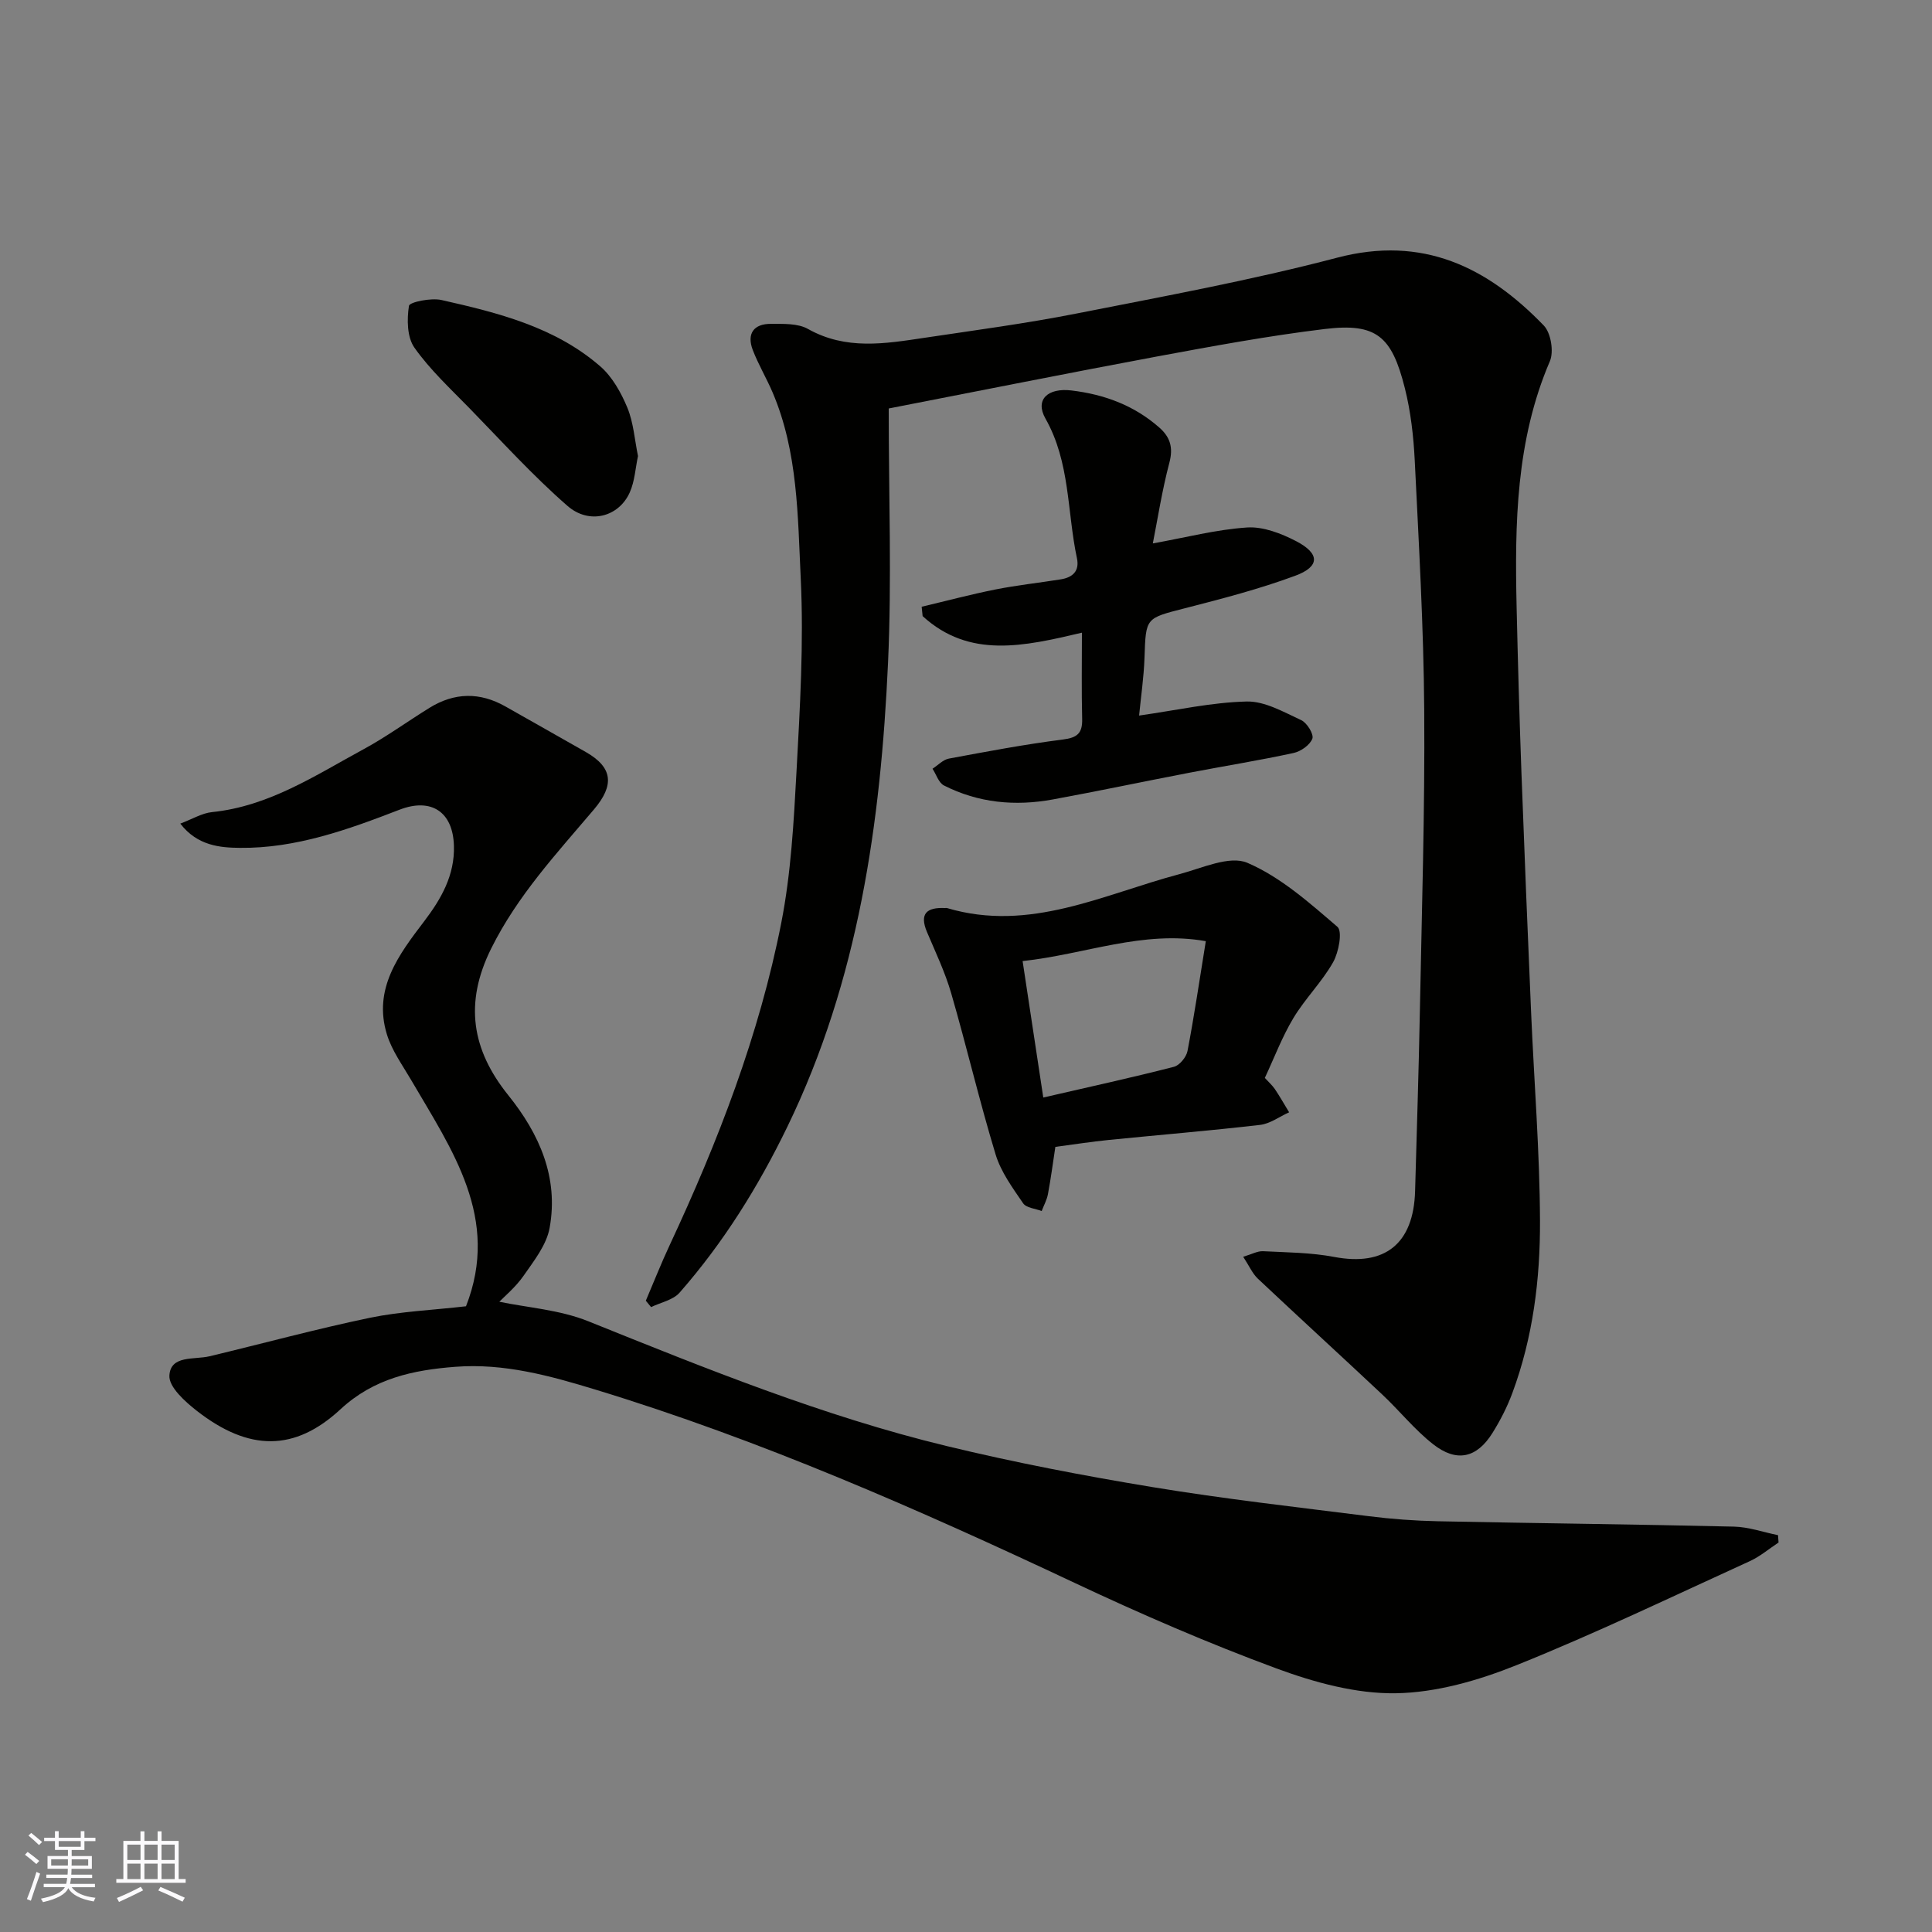 <svg enable-background="new 0 0 400 400" viewBox="0 0 400 400" xmlns="http://www.w3.org/2000/svg"><rect x="0" y="0" width="400" height="400" fill="#808080" stroke="none"/><g fill="#010100"><path d="m184 84.57c0 18.29.64 35.48-.14 52.6-1.51 33.15-6.1 65.71-20.84 96.1-6.03 12.43-13.23 24-22.32 34.36-1.35 1.54-3.9 2.02-5.9 2.99-.36-.44-.73-.88-1.09-1.32 1.64-3.83 3.16-7.71 4.93-11.49 10.02-21.46 18.55-43.49 23.12-66.77 2.01-10.26 2.58-20.86 3.15-31.35.72-13.25 1.51-26.57.88-39.79-.63-12.99-.56-26.28-5.83-38.65-1.27-2.97-2.95-5.78-4.11-8.79-1.28-3.37.19-5.43 3.76-5.41 2.59.01 5.58-.13 7.68 1.06 7.86 4.42 15.96 3.05 24.1 1.83 10.5-1.57 21.04-2.97 31.45-5.02 18.05-3.56 36.19-6.89 53.97-11.56 17.75-4.67 31.11 1.92 42.82 14.04 1.47 1.53 2.11 5.41 1.25 7.4-7.03 16.39-7.27 33.61-6.88 50.93.26 11.44.58 22.87 1 34.3.61 16.54 1.29 33.07 2 49.61.62 14.37 1.78 28.74 1.84 43.11.05 12.11-1.46 24.18-5.73 35.68-1.06 2.87-2.49 5.65-4.11 8.25-3.25 5.2-7.42 6.16-12.3 2.32-3.83-3-6.93-6.91-10.5-10.26-8.56-8.04-17.23-15.96-25.78-24.01-1.12-1.06-1.77-2.61-3.03-4.53 1.79-.53 2.97-1.21 4.11-1.15 4.93.25 9.94.27 14.76 1.19 10.43 1.98 16.41-2.69 16.72-13.64.35-12.43.75-24.87.99-37.3.4-20.77 1.05-41.54.9-62.3-.12-17.21-1.12-34.41-1.96-51.61-.25-5.05-.83-10.17-2.06-15.06-2.69-10.67-5.82-13.52-16.59-12.21-11.66 1.41-23.24 3.56-34.79 5.7-18.4 3.43-36.77 7.12-55.47 10.75z"/><path d="m96.48 270.45c7.14-18.2-2.88-32.33-11.36-46.85-1.8-3.08-3.98-6.08-5.01-9.42-2.92-9.47 2.47-16.55 7.72-23.45 3.56-4.68 6.33-9.56 6.15-15.62-.2-7.07-4.73-9.99-11.26-7.47-10.66 4.12-21.48 8.03-33.05 7.9-3.99-.04-8.78-.38-12.34-5.02 2.54-.96 4.5-2.17 6.55-2.38 11.79-1.2 21.39-7.59 31.37-13.01 4.72-2.56 9.09-5.75 13.67-8.58 5.17-3.2 10.44-3.29 15.75-.27 5.53 3.15 11.09 6.26 16.62 9.42 5.64 3.22 5.92 6.88 1.68 11.89-7.71 9.1-15.81 17.8-21.26 28.76-5.64 11.33-4.04 20.99 3.52 30.4 6.46 8.03 10.46 17.05 8.56 27.49-.64 3.52-3.24 6.8-5.38 9.88-1.67 2.4-4.01 4.33-5.03 5.39 5.74 1.21 12.48 1.65 18.44 4.05 24.32 9.79 48.61 19.64 74.14 25.82 14.08 3.41 28.36 6.15 42.66 8.51 14.85 2.45 29.83 4.14 44.77 6.02 4.74.6 9.53.95 14.3 1.05 20.43.42 40.87.63 61.3 1.11 3.06.07 6.09 1.16 9.13 1.77.04.51.07 1.01.11 1.52-1.97 1.3-3.81 2.88-5.93 3.85-16.03 7.31-31.93 14.96-48.26 21.52-7.91 3.18-16.65 5.71-25.05 5.84-8.24.13-16.86-2.24-24.72-5.14-14.19-5.24-28.14-11.29-41.84-17.74-32.32-15.21-64.96-29.57-99.19-40-9.41-2.87-18.9-5.48-28.94-4.71-8.78.67-16.89 2.39-23.79 8.78-9.51 8.82-18.97 8.73-29.72.37-2.45-1.91-5.85-4.96-5.72-7.32.23-4.3 5.13-3.25 8.32-4.01 11.07-2.65 22.07-5.65 33.21-7.97 6.41-1.32 13.03-1.59 19.88-2.38z"/><path d="m261.87 223.17c.76.84 1.52 1.5 2.07 2.3 1.05 1.56 1.98 3.21 2.96 4.82-2.01.9-3.94 2.37-6.03 2.61-10.44 1.21-20.91 2.07-31.37 3.12-3.59.36-7.15.92-11 1.43-.47 3.07-.91 6.43-1.53 9.76-.22 1.21-.86 2.35-1.3 3.52-1.32-.51-3.19-.64-3.85-1.61-2.18-3.19-4.59-6.48-5.69-10.1-3.35-11.03-5.98-22.28-9.19-33.36-1.26-4.35-3.25-8.51-5.02-12.7-1.62-3.84 0-5.12 3.67-4.96.17.01.34-.04.5.01 17.13 5.08 32.33-2.84 48.11-7.03 4.67-1.24 10.37-3.92 14.06-2.34 6.88 2.95 12.84 8.27 18.64 13.25 1.08.93.27 5.27-.9 7.34-2.31 4.09-5.79 7.51-8.21 11.54-2.33 3.87-3.95 8.19-5.92 12.4zm-45.87 4.06c9.71-2.24 18.42-4.14 27.05-6.36 1.17-.3 2.57-2.01 2.81-3.27 1.37-7.14 2.43-14.34 3.79-22.74-13.03-2.32-24.99 2.73-37.93 4.12 1.46 9.65 2.84 18.74 4.28 28.25z"/><path d="m224 130.99c-12.02 2.83-23.29 5.42-32.98-3.43-.07-.65-.13-1.29-.2-1.94 5.08-1.2 10.13-2.55 15.24-3.57 4.48-.89 9.04-1.38 13.55-2.1 2.44-.39 3.93-1.69 3.36-4.37-2.06-9.65-1.38-19.85-6.52-28.92-2.24-3.96.54-6.4 5.37-5.82 6.85.82 12.97 3.09 18.18 7.66 2.27 1.99 2.94 4.14 2.11 7.28-1.52 5.76-2.43 11.67-3.43 16.73 6.81-1.22 13.12-2.88 19.52-3.3 3.32-.22 7.05 1.23 10.13 2.82 4.97 2.58 4.98 5.27-.16 7.17-7.43 2.75-15.15 4.76-22.84 6.73-8.15 2.09-8.09 1.92-8.37 10.16-.14 4.19-.77 8.37-1.12 12.06 7.81-1.11 15.03-2.74 22.27-2.91 3.76-.09 7.67 2.19 11.3 3.86 1.19.55 2.64 2.92 2.3 3.83-.5 1.32-2.39 2.65-3.9 2.97-7.16 1.55-14.4 2.71-21.59 4.09-9.43 1.81-18.82 3.8-28.26 5.53-7.78 1.43-15.41.72-22.53-2.9-1.09-.56-1.59-2.28-2.36-3.46 1.12-.72 2.16-1.87 3.38-2.1 7.85-1.46 15.7-2.95 23.61-3.95 3.01-.38 4.06-1.32 3.99-4.26-.15-5.81-.05-11.62-.05-17.86z"/><path d="m132.09 94.42c-.54 2.51-.67 5.22-1.71 7.54-2.25 5.04-8.36 6.74-12.9 2.77-7.17-6.25-13.6-13.36-20.25-20.18-3.96-4.06-8.19-7.98-11.43-12.57-1.53-2.17-1.57-5.85-1.13-8.66.12-.78 4.55-1.69 6.71-1.21 11.74 2.64 23.51 5.59 32.89 13.73 2.5 2.17 4.32 5.45 5.62 8.57 1.27 3.08 1.5 6.61 2.2 10.01z"/></g><path d="m5.17 384 .55-.58c.85.61 1.65 1.24 2.4 1.87l-.59.64c-.83-.73-1.62-1.37-2.36-1.93m1.22 9.53-.82-.34c.71-1.76 1.37-3.64 1.98-5.63.24.13.5.25.76.36-.6 1.67-1.24 3.54-1.92 5.61m-.5-13.5.57-.54c.56.44 1.31 1.06 2.26 1.87l-.64.64c-.68-.66-1.41-1.32-2.19-1.97m3.25.46h2.24v-1.36h.77v1.36h4.57v-1.36h.76v1.36h2.28v.69h-2.28v1.84h-2.64v1.26h4.18v2.64h-4.21c0 .45-.02.86-.05 1.21h4.32v.69h-4.38c-.04.34-.1.75-.19 1.22h5.15v.69h-4.82c.87 1.19 2.51 1.92 4.93 2.19-.17.31-.3.57-.37.76-2.77-.49-4.52-1.41-5.26-2.76-.56 1.26-2.3 2.23-5.24 2.9-.12-.24-.26-.48-.43-.72 2.73-.55 4.38-1.34 4.96-2.38h-4.38v-.69h4.65c.1-.38.17-.79.21-1.22h-4.32v-.69h4.4c.03-.34.05-.75.05-1.21h-4.2v-2.64h4.23v-1.26h-2.69v-1.84h-2.24zm1.46 4.46v1.29h3.45c.01-.4.02-.57.01-.53v-.32-.45h-3.46zm1.55-2.59h4.57v-1.19h-4.57zm6.11 2.59h-3.42v.77c-.01.19-.01.37-.02.53h3.44z" fill="#fbfafc"/><path d="m32.63 379.16h.82v1.98h3.54v7.89h1.45v.78h-14.36v-.78h1.46v-7.89h3.54v-1.98h.82v1.98h2.73zm-3.49 11.48.5.73c-1.61.82-3.28 1.63-5 2.41-.13-.27-.28-.55-.44-.82 1.75-.72 3.4-1.49 4.94-2.32m-2.78-5.55h2.73v-3.18h-2.73zm0 3.95h2.73v-3.2h-2.73zm3.54-3.95h2.73v-3.18h-2.73zm0 3.95h2.73v-3.2h-2.73zm7.89 4.68c-1.84-.92-3.51-1.7-5.02-2.32l.45-.73c1.89.8 3.57 1.55 5.04 2.23zm-1.62-11.81h-2.73v3.18h2.73zm-2.73 7.13h2.73v-3.2h-2.73z" fill="#fbfafc"/></svg>